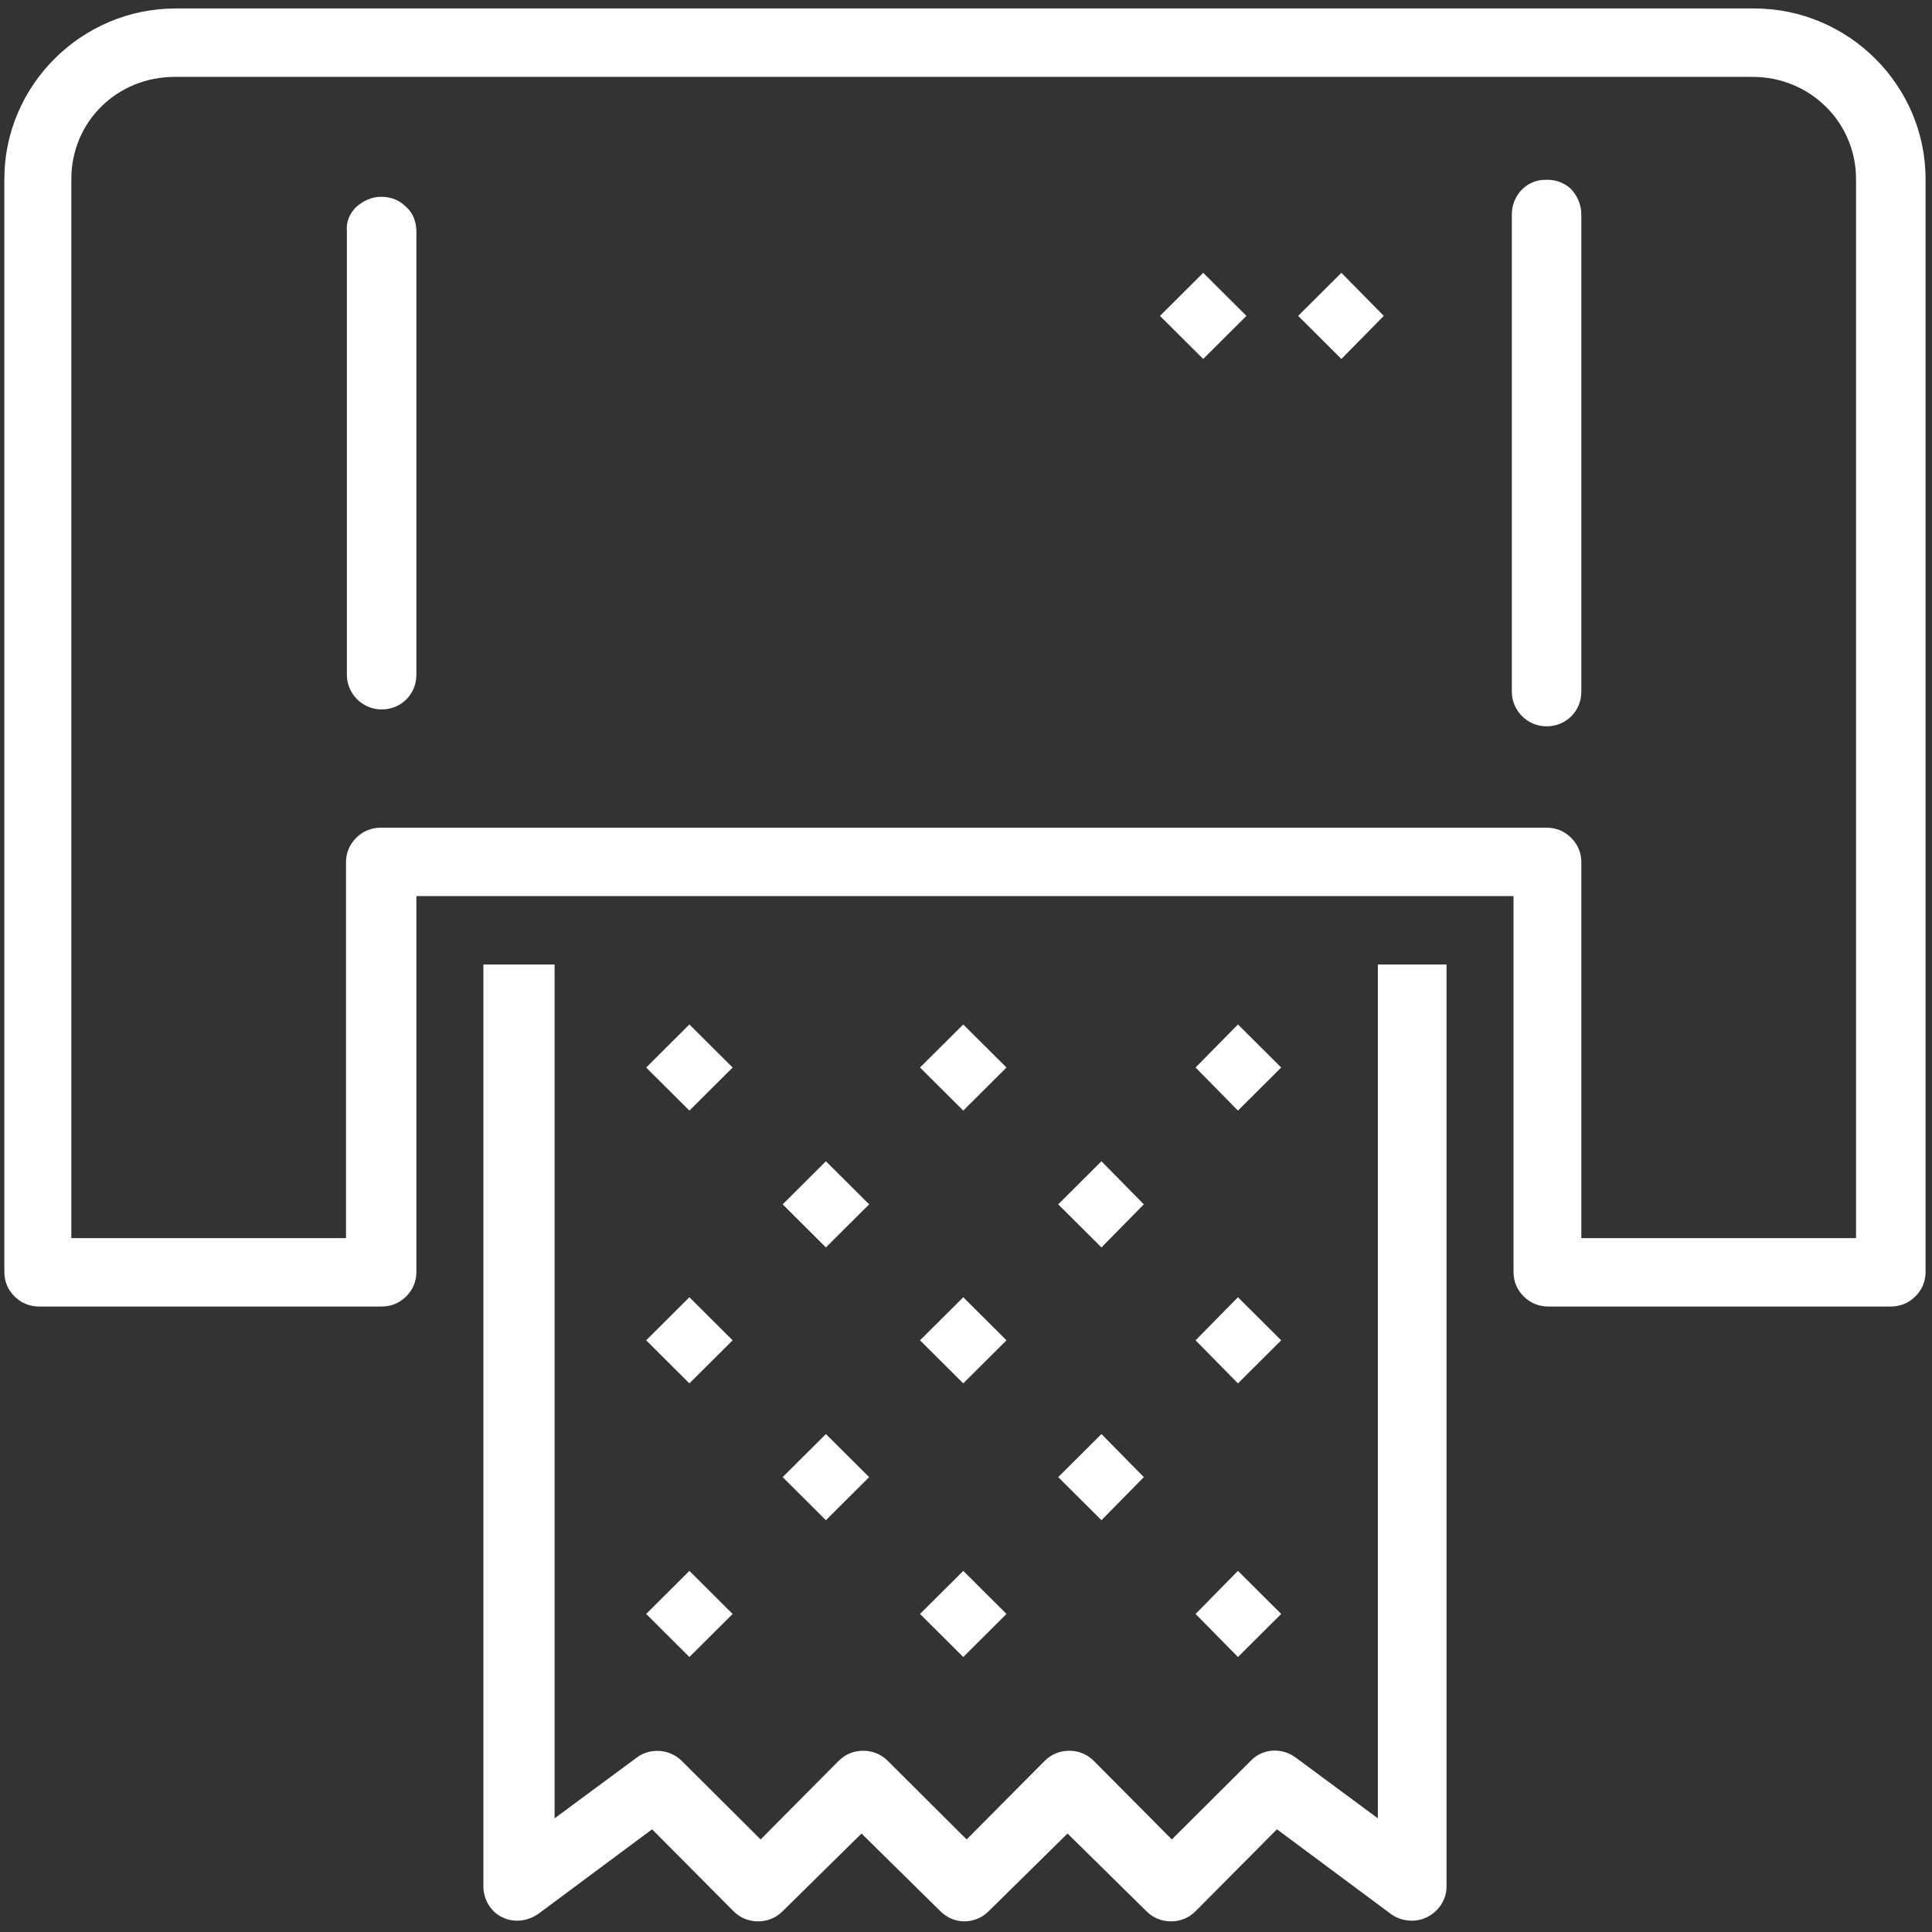 <svg width="101" height="101" viewBox="0 0 101 101" fill="none" xmlns="http://www.w3.org/2000/svg">
<rect x="0" y="0" width="101" height="101" fill="#333333" stroke="none"/>
<path fill-rule="evenodd" clip-rule="evenodd" d="M45.437 77.22L43.176 79.472L40.916 77.22L43.176 74.969L45.437 77.22ZM59.797 77.22L57.581 79.472L55.321 77.22L57.581 74.969L59.797 77.22ZM45.437 62.96L43.176 65.212L40.916 62.96L43.176 60.708L45.437 62.96ZM59.797 62.96L57.581 65.212L55.321 62.96L57.581 60.708L59.797 62.96ZM38.301 84.373L36.04 86.624L33.78 84.373L36.04 82.121L38.301 84.373ZM52.617 84.373L50.357 86.624L48.096 84.373L50.357 82.121L52.617 84.373ZM66.978 84.373L64.717 86.624L62.501 84.373L64.717 82.121L66.978 84.373ZM38.301 70.068L36.04 72.32L33.78 70.068L36.04 67.816L38.301 70.068ZM52.617 70.068L50.357 72.32L48.096 70.068L50.357 67.816L52.617 70.068ZM66.978 70.068L64.717 72.32L62.501 70.068L64.717 67.816L66.978 70.068ZM38.301 55.807L36.04 58.059L33.78 55.807L36.04 53.556L38.301 55.807ZM52.617 55.807L50.357 58.059L48.096 55.807L50.357 53.556L52.617 55.807ZM66.978 55.807L64.717 58.059L62.501 55.807L64.717 53.556L66.978 55.807ZM65.161 16.514L62.9 18.766L60.64 16.514L62.9 14.262L65.161 16.514ZM72.341 16.514L70.125 18.766L67.864 16.514L70.125 14.262L72.341 16.514ZM80.629 9.406C79.699 9.494 79.034 10.289 79.034 11.216V36.161C79.034 37.132 79.832 37.971 80.851 37.971C81.871 37.971 82.668 37.176 82.668 36.161V11.216C82.668 10.686 82.447 10.2 82.092 9.847C81.693 9.494 81.206 9.362 80.674 9.406H80.629ZM19.907 10.289C19.419 10.289 18.976 10.509 18.621 10.819C18.267 11.172 18.089 11.613 18.134 12.099V35.278C18.134 36.249 18.931 37.088 19.951 37.088C20.97 37.088 21.768 36.293 21.768 35.278V12.099C21.768 11.613 21.591 11.128 21.236 10.819C20.882 10.465 20.438 10.289 19.951 10.289H19.907ZM25.27 50.421V98.633C25.27 99.295 25.669 99.958 26.245 100.223C26.865 100.532 27.574 100.443 28.151 100.046L34.09 95.631L38.345 99.913C38.7 100.267 39.143 100.443 39.63 100.443C40.118 100.443 40.561 100.267 40.916 99.913L45.038 95.852L49.16 99.913C49.869 100.62 50.977 100.62 51.686 99.913L55.808 95.852L59.931 99.913C60.285 100.267 60.728 100.443 61.216 100.443C61.703 100.443 62.147 100.267 62.501 99.913L66.756 95.631L72.696 100.046C73.228 100.443 73.981 100.532 74.602 100.223C75.222 99.913 75.621 99.295 75.621 98.633V50.421H72.031V95.057L67.731 91.878C67.022 91.348 66.003 91.392 65.382 92.055L61.26 96.161L57.182 92.055C56.828 91.702 56.385 91.525 55.897 91.525C55.41 91.525 54.966 91.702 54.612 92.055L50.534 96.161L46.412 92.055C46.057 91.702 45.614 91.525 45.127 91.525C44.639 91.525 44.196 91.702 43.841 92.055L39.763 96.161L35.641 92.055C35.021 91.437 34.001 91.348 33.292 91.878L28.993 95.057V50.421H25.403H25.27ZM9.18 4.019H91.622C94.636 4.019 97.029 6.404 97.029 9.362V64.726H82.668V45.079C82.668 44.593 82.491 44.152 82.136 43.799C81.782 43.446 81.339 43.269 80.851 43.269H19.907C19.419 43.269 18.976 43.446 18.621 43.799C18.267 44.152 18.089 44.593 18.089 45.079V64.726H3.729V9.362C3.729 6.359 6.122 4.019 9.136 4.019H9.18ZM9.18 0.443C4.26 0.443 0.227 4.461 0.227 9.362V66.492C0.227 66.978 0.404 67.419 0.759 67.772C1.113 68.125 1.557 68.302 2.044 68.302H19.951C20.438 68.302 20.882 68.125 21.236 67.772C21.591 67.419 21.768 66.978 21.768 66.492V46.845H79.123V66.492C79.123 66.978 79.3 67.419 79.654 67.772C80.009 68.125 80.452 68.302 80.94 68.302H98.846C99.334 68.302 99.777 68.125 100.132 67.772C100.486 67.419 100.664 66.978 100.664 66.492V9.362C100.664 4.461 96.63 0.443 91.71 0.443H9.269H9.18Z" fill="#FEFEFE"/>
</svg>
